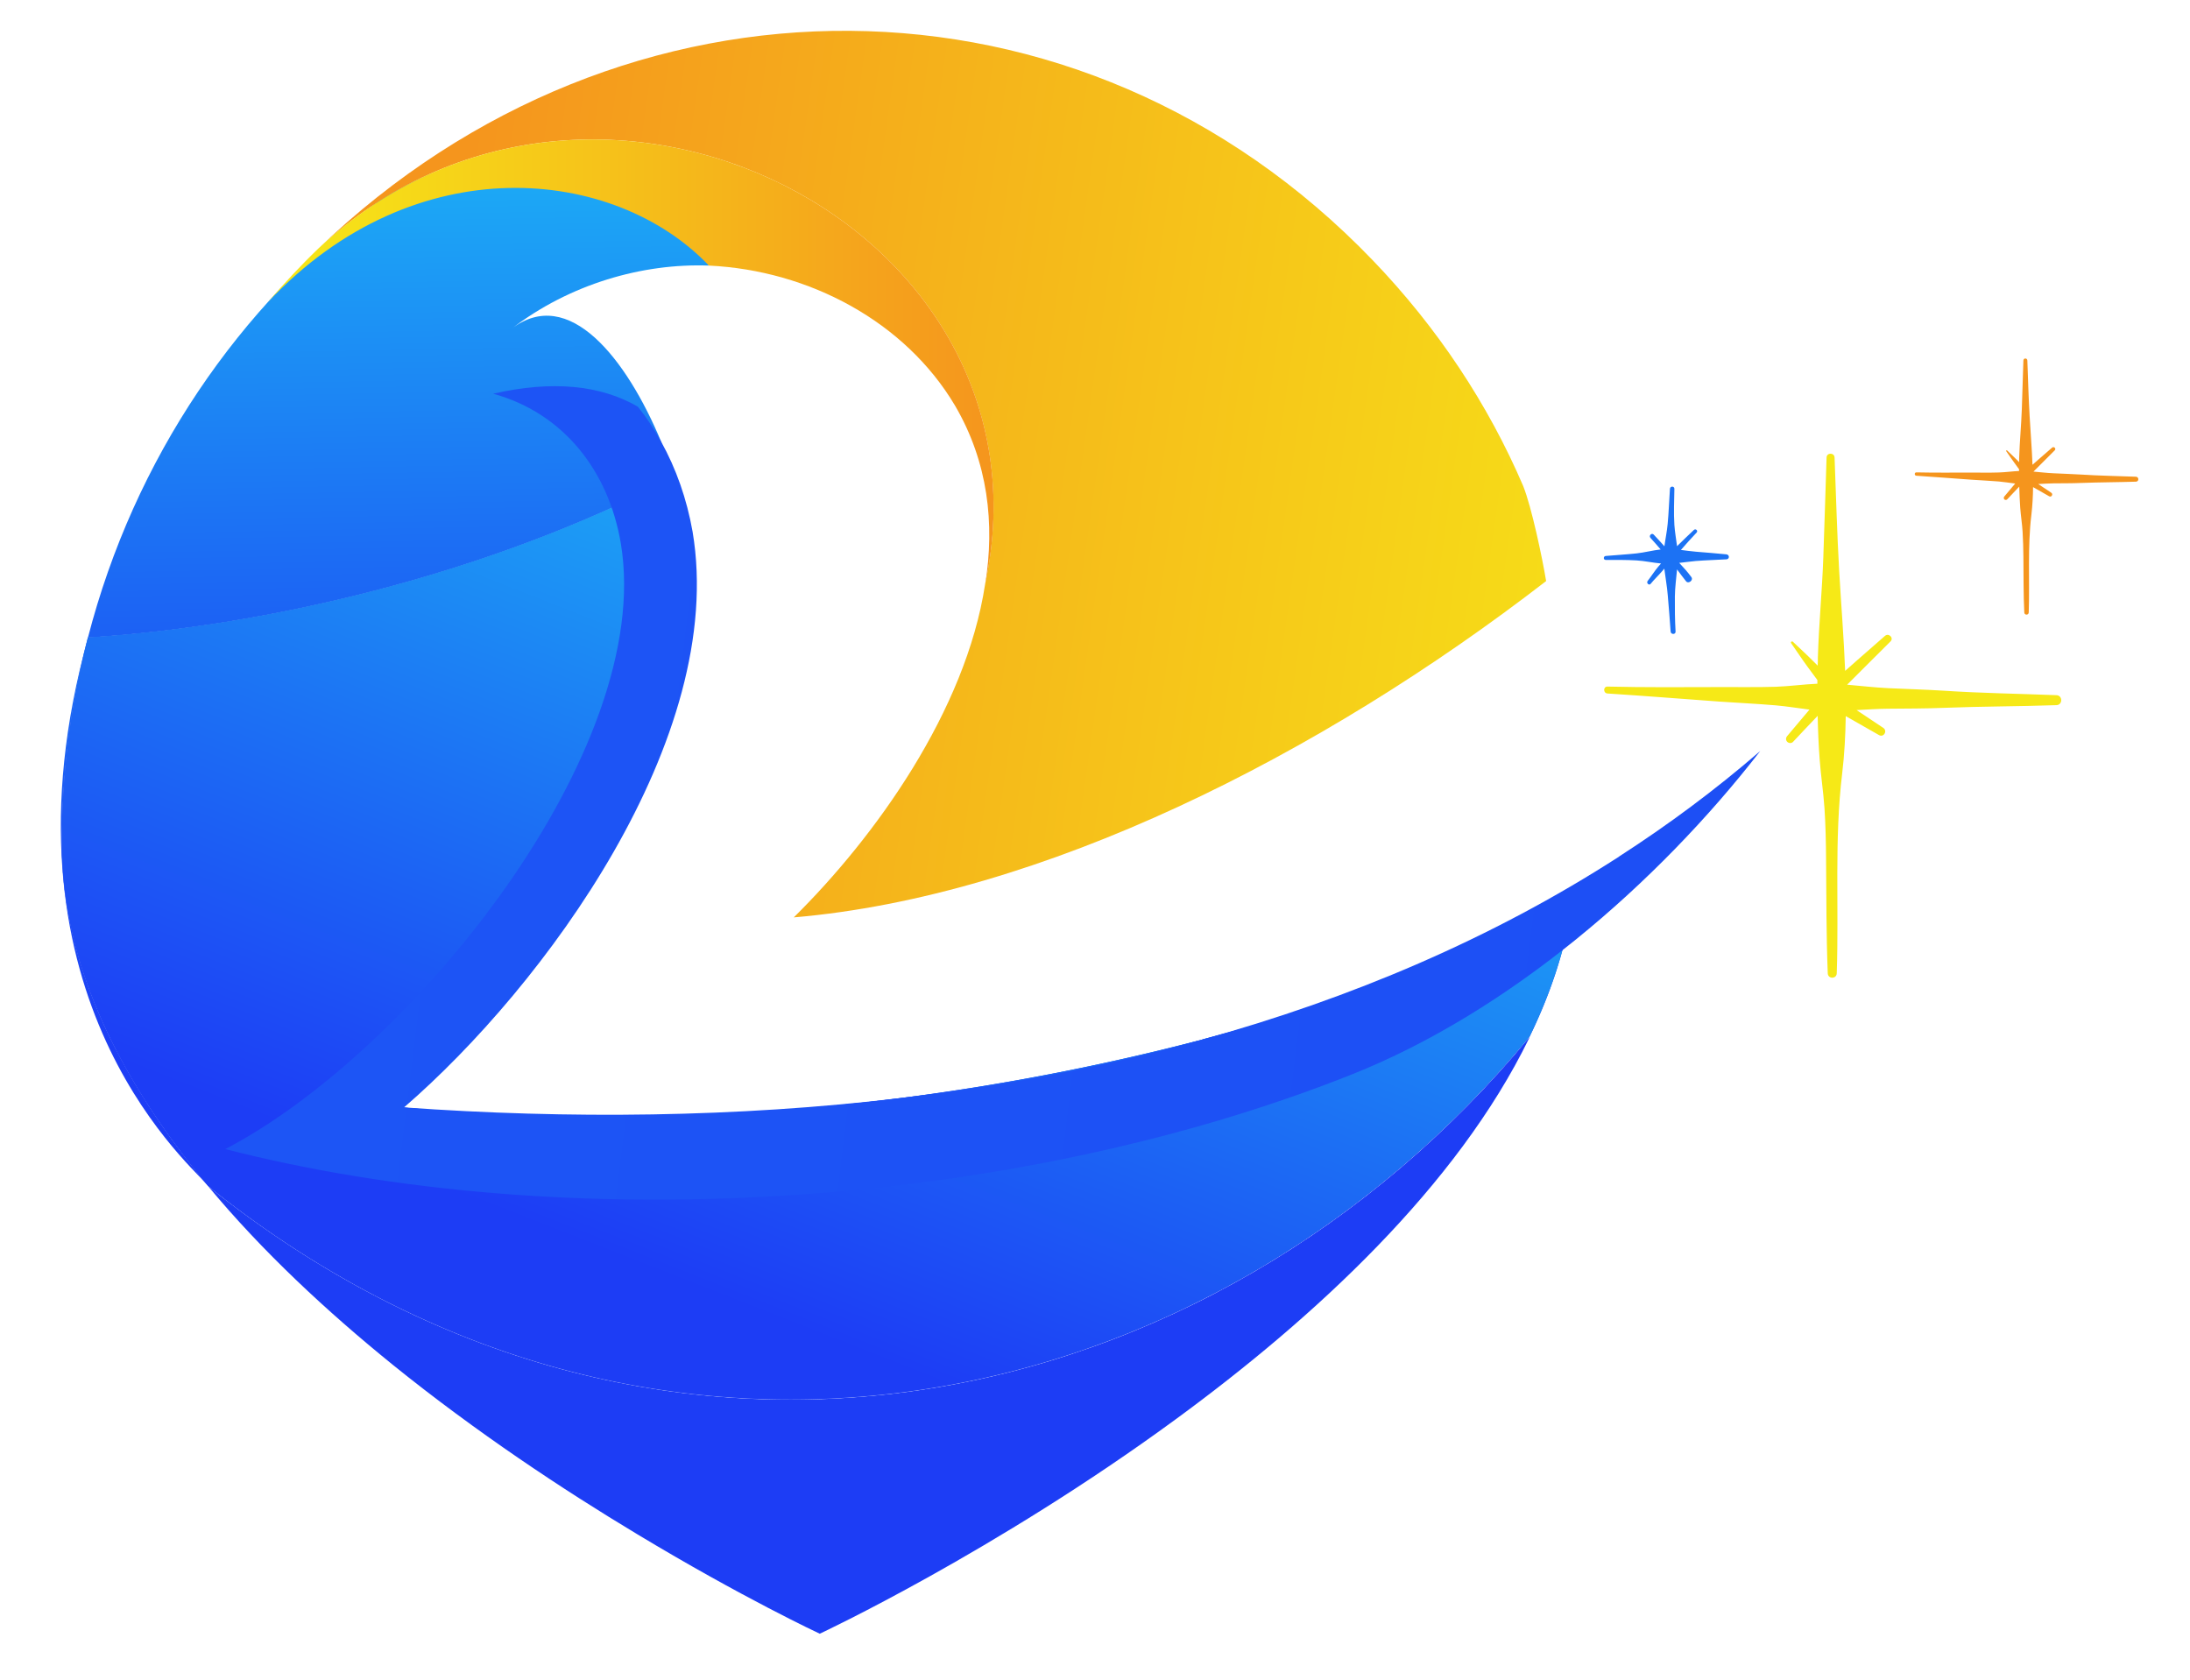 <?xml version="1.0" encoding="UTF-8"?>
<svg data-bbox="6.153 3.118 210.247 162.232" viewBox="0 0 221.63 170.07" xmlns:xlink="http://www.w3.org/1999/xlink" xmlns="http://www.w3.org/2000/svg" data-type="ugc">
    <g>
        <defs>
            <linearGradient gradientUnits="userSpaceOnUse" gradientTransform="translate(-6710.62)" y2="9.59" x2="6729.45" y1="91.68" x1="6731.03" id="ef276a86-33c9-4a95-8652-3a204b16e789">
                <stop stop-color="#1d3df5" offset="0"/>
                <stop stop-color="#1c72f4" offset=".5"/>
                <stop stop-color="#1ca9f5" offset="1"/>
            </linearGradient>
            <linearGradient xlink:href="#ef276a86-33c9-4a95-8652-3a204b16e789" y2="18.3" x2="6750.42" y1="86.72" x1="6751.73" id="cd72299b-b0d0-4839-85a6-015d3d15cd82"/>
            <linearGradient xlink:href="#ef276a86-33c9-4a95-8652-3a204b16e789" y2="8.3" x2="6796.55" y1="90.39" x1="6798.13" id="47d68595-0ba6-4616-a15c-e8fe9f95dc67"/>
            <linearGradient xlink:href="#ef276a86-33c9-4a95-8652-3a204b16e789" y2="32.95" x2="6748.74" y1="106.33" x1="6719.95" id="929a5afe-6cd9-48c9-b2fc-50deb0536908"/>
            <linearGradient xlink:href="#ef276a86-33c9-4a95-8652-3a204b16e789" y2="8.39" x2="6791.74" y1="90.48" x1="6793.31" id="f21201fe-9886-4ab7-89bb-e29f42523c53"/>
            <linearGradient xlink:href="#ef276a86-33c9-4a95-8652-3a204b16e789" y2="54.76" x2="6804.33" y1="128.14" x1="6775.54" id="54561b54-1fc3-4b82-b79f-bdb0c64a8eee"/>
            <linearGradient gradientUnits="userSpaceOnUse" gradientTransform="rotate(46.15 -2960.386 -116.298)" y2="-2257.14" x2="-657.58" y1="-2173" x1="-765.02" id="3cd4b11d-e561-4c75-bcad-798fe64d407e">
                <stop stop-color="#f5951d" offset="0"/>
                <stop stop-color="#f6e917" offset="1"/>
            </linearGradient>
            <linearGradient gradientUnits="userSpaceOnUse" y2="36.64" x2="100.55" y1="36.64" x1="27.14" id="c37791e8-3fd6-40e2-a06c-7b229e680c3e">
                <stop stop-color="#f6e917" offset="0"/>
                <stop stop-color="#f5951d" offset="1"/>
            </linearGradient>
            <linearGradient gradientUnits="userSpaceOnUse" y2="-5.33" x2="-639.65" y1="142.56" x1="562.07" id="e0852c59-3eb1-439a-8a2c-f63f2e3b5457">
                <stop stop-color="#1d3df5" offset="0"/>
                <stop stop-color="#1c72f4" offset=".97"/>
            </linearGradient>
        </defs>
        <path d="M21.04 120.03c-.03-.05-.1-.13-.18-.22.06.07.12.15.18.22Z" fill="url(#ef276a86-33c9-4a95-8652-3a204b16e789)"/>
        <path d="M66.9 44.68c-3.47-8.33-9.33-15.87-15.15-11.39 5.9-4.54 13.26-6.66 19.99-6.41 0 0-11.29-20.21-33.37-6.57C24.15 30.92 13.57 46.46 8.9 64.53c17.7-1.09 40.19-6.23 59.33-16.19-.4-1.21-.83-2.44-1.34-3.65Z" fill="url(#cd72299b-b0d0-4839-85a6-015d3d15cd82)"/>
        <path d="M21.04 120.03c5.47 6.59 12 12.67 18.72 18.11 8.47 6.84 17.26 12.65 24.68 17.11 10.67 6.44 18.52 10.1 18.52 10.1s17.65-8.24 36.02-21.7c14.03-10.27 28.47-23.58 35.78-38.59.02-.04.04-.1.06-.14-31.97 38.74-88.2 51.64-133.78 15.12Z" fill="url(#47d68595-0ba6-4616-a15c-e8fe9f95dc67)"/>
        <path d="M11.71 106.18c-3.4-6.63-5.44-13.62-5.44-20.81s.92-14.2 2.64-20.84c-9.86 35.57 9.73 52.77 11.96 55.28-2.42-2.94-4.65-5.97-6.58-9.1-.93-1.49-1.78-3-2.57-4.53Z" fill="url(#929a5afe-6cd9-48c9-b2fc-50deb0536908)"/>
        <path d="M121.7 105.21c-9.03 2.36-19.26 4.48-30.5 5.92-15.3 1.96-32.43 2.64-50.87.92 14.12-12.03 32.77-36.88 29.43-57.69-.3-1.83-.83-3.91-1.53-6.04C49.09 58.28 26.6 63.42 8.9 64.51c-1.72 6.65-2.64 13.63-2.64 20.84s2.04 14.18 5.44 20.81a66.23 66.23 0 0 0 2.57 4.53c1.94 3.13 4.16 6.16 6.58 9.1.08.09.15.17.18.22 45.58 36.52 101.81 23.63 133.78-15.12 2.03-4.17 3.48-8.48 4.23-12.88-6.76 3.08-19.75 8.59-37.35 13.19Z" fill="url(#f21201fe-9886-4ab7-89bb-e29f42523c53)"/>
        <path d="M121.7 105.21c-9.03 2.36-19.26 4.48-30.5 5.92-15.3 1.96-32.43 2.64-50.87.92 14.12-12.03 32.77-36.88 29.43-57.69-.3-1.83-.83-3.91-1.53-6.04C49.09 58.28 26.6 63.42 8.9 64.51c-1.72 6.65-2.64 13.63-2.64 20.84s2.04 14.18 5.44 20.81a66.23 66.23 0 0 0 2.57 4.53c1.94 3.13 4.16 6.16 6.58 9.1.08.09.15.17.18.22 45.58 36.52 101.81 23.63 133.78-15.12 2.03-4.17 3.48-8.48 4.23-12.88-6.76 3.08-19.75 8.59-37.35 13.19Z" fill="url(#54561b54-1fc3-4b82-b79f-bdb0c64a8eee)"/>
        <path d="M205.73 49.29c.55.31 1.1.63 1.65.94.23.13.43-.21.21-.36-.44-.29-.88-.59-1.32-.88.52-.03 1.04-.06 1.55-.07.93-.01 1.85 0 2.78-.04 1.85-.07 3.71-.07 5.56-.13.32-.01.32-.48 0-.5-1.85-.07-3.71-.1-5.56-.22-.93-.06-1.85-.08-2.78-.13-.68-.03-1.35-.11-2.03-.17.28-.29.57-.57.86-.86l1.29-1.29c.18-.18-.09-.44-.27-.27l-1.38 1.2c-.2.17-.4.35-.6.53-.06-1.65-.2-3.29-.29-4.92-.11-1.88-.16-3.76-.23-5.64-.01-.26-.39-.26-.4 0-.05 1.65-.1 3.3-.16 4.95-.06 1.65-.22 3.3-.27 4.95v.4c-.06-.06-.12-.13-.18-.19-.34-.34-.7-.67-1.04-1-.04-.04-.13.01-.09.07.27.39.54.79.82 1.17l.48.66v.18c-.69.03-1.37.13-2.06.15-.92.03-1.85.01-2.78.01-1.85 0-3.7.02-5.55-.02-.22 0-.22.33 0 .34 1.85.12 3.7.27 5.55.4.93.06 1.85.11 2.78.18.56.05 1.11.14 1.67.21-.36.44-.73.87-1.1 1.31-.07.08-.08.21 0 .29.08.08.21.08.29 0 .4-.43.81-.86 1.22-1.29.02.72.05 1.44.1 2.15.06.81.19 1.62.24 2.43.05.84.07 1.68.08 2.52.02 1.88 0 3.76.09 5.64.01.29.44.29.45 0 .11-3.3-.13-6.62.27-9.9.11-.94.16-1.88.17-2.83Z" fill="#f5951d"/>
        <path d="M174.76 56.11c-1.04-.11-2.08-.18-3.12-.27-.51-.04-1.02-.12-1.53-.18.52-.59 1.04-1.19 1.59-1.76.17-.18-.09-.43-.27-.27-.57.54-1.15 1.09-1.71 1.65-.09-.71-.22-1.42-.27-2.14-.08-1.22-.02-2.45 0-3.67 0-.29-.43-.29-.45 0-.08 1.18-.12 2.37-.23 3.55-.07.76-.23 1.51-.33 2.27-.36-.39-.71-.8-1.08-1.18-.21-.22-.53.11-.33.33.35.38.69.78 1.03 1.17-.81.09-1.63.31-2.44.4-1.04.11-2.08.17-3.12.26-.25.02-.26.4 0 .4 1.04 0 2.08-.01 3.12.05.83.05 1.66.24 2.48.31-.09.11-.19.21-.28.32-.39.46-.7.97-1.07 1.44-.17.21.13.51.3.3.36-.45.79-.84 1.16-1.28.07-.09.15-.17.22-.26.11.9.28 1.8.35 2.7.1 1.23.21 2.44.29 3.67.02.32.52.32.5 0-.07-1.19-.08-2.36-.07-3.55.01-.92.14-1.83.22-2.74.3.4.59.81.91 1.2.24.3.77-.1.54-.42-.37-.51-.8-.98-1.23-1.44.56-.06 1.11-.14 1.66-.19 1.04-.08 2.08-.11 3.12-.17.33-.02.32-.47 0-.5Z" fill="#1c72f4"/>
        <path d="M99.69 59.15c-1.95 12.78-11.12 25.57-19.36 33.7 25.05-2.13 53.25-16.35 76.14-34.04-.36-2.19-1.46-7.49-2.33-9.64-3.53-8.23-8.63-15.97-15.2-22.81C109.35-4.45 63-4.4 32.23 25.15c27.94-26.14 75.25-2.23 67.46 34Z" fill="url(#3cd4b11d-e561-4c75-bcad-798fe64d407e)" fill-rule="evenodd"/>
        <path d="M27.14 30.55c14.94-15.88 35.13-13.63 44.6-3.67 10.12.48 19.88 5.67 24.92 14.19 3.32 5.68 4.04 11.93 3.04 18.08 7.78-36.23-39.53-60.14-67.48-34-1.8 1.73-3.49 3.56-5.08 5.39Z" fill-rule="evenodd" fill="url(#c37791e8-3fd6-40e2-a06c-7b229e680c3e)"/>
        <path d="M121.7 105.21c-9.03 2.36-19.26 4.48-30.5 5.92 10.38-1.23 20.6-3.17 30.5-5.92Z" fill="none"/>
        <path d="M163.85 86.7c-12.88 8.31-27.14 14.34-42.15 18.51-9.9 2.75-20.12 4.69-30.5 5.92-16.63 1.97-33.64 2.14-50.31.95 14.12-12.21 32.72-37.35 29.2-58.27-.58-3.29-1.66-6.38-3.2-9.14-.69-1.24-1.46-2.42-2.34-3.51-3.78-2.19-8.68-2.68-14.64-1.31 7.18 1.98 11.7 7.89 12.92 15.16 3.47 20.87-21.14 51.44-40.03 61.29 34.17 8.79 79.31 6.24 113.97-7.54 15.93-6.33 30.94-19.29 41.37-32.75-4.53 3.92-9.31 7.47-14.29 10.68Z" fill="url(#e0852c59-3eb1-439a-8a2c-f63f2e3b5457)"/>
        <path d="M186.79 72.48c1.12.64 2.25 1.28 3.37 1.92.48.27.88-.43.43-.73l-2.7-1.8c1.06-.06 2.12-.13 3.18-.14 1.89-.02 3.79-.01 5.68-.09 3.79-.15 7.57-.14 11.36-.27.65-.02.65-.99 0-1.01-3.79-.15-7.58-.2-11.36-.45-1.89-.12-3.79-.17-5.68-.26-1.38-.07-2.76-.23-4.14-.35.58-.59 1.17-1.17 1.75-1.75.88-.88 1.76-1.75 2.64-2.63.36-.36-.18-.89-.56-.56-.94.82-1.88 1.64-2.81 2.46-.41.36-.82.72-1.22 1.08-.13-3.36-.41-6.73-.6-10.05-.22-3.84-.32-7.69-.47-11.54-.02-.52-.8-.52-.81 0-.11 3.37-.21 6.75-.33 10.12-.12 3.38-.45 6.74-.55 10.12 0 .27 0 .55-.02.82-.13-.13-.25-.26-.38-.38-.69-.7-1.42-1.36-2.13-2.04-.09-.09-.26.03-.18.14.56.8 1.09 1.61 1.67 2.4.33.45.66.89.99 1.34v.37c-1.4.06-2.81.26-4.21.31-1.89.06-3.79.02-5.68.03-3.78.01-7.57.04-11.35-.05-.45-.01-.45.67 0 .7 3.79.24 7.57.55 11.35.82 1.89.13 3.79.22 5.68.38 1.14.1 2.28.29 3.41.43-.74.89-1.5 1.78-2.25 2.67-.15.17-.17.42 0 .59.16.16.44.17.59 0 .83-.88 1.65-1.76 2.49-2.63.03 1.47.09 2.94.2 4.4.12 1.66.38 3.31.49 4.97.11 1.71.15 3.43.16 5.15.03 3.84.02 7.7.17 11.54.02.59.89.59.91 0 .23-6.74-.26-13.53.55-20.23.23-1.92.33-3.85.36-5.78Z" fill="#f6e917"/>
    </g>
</svg>
